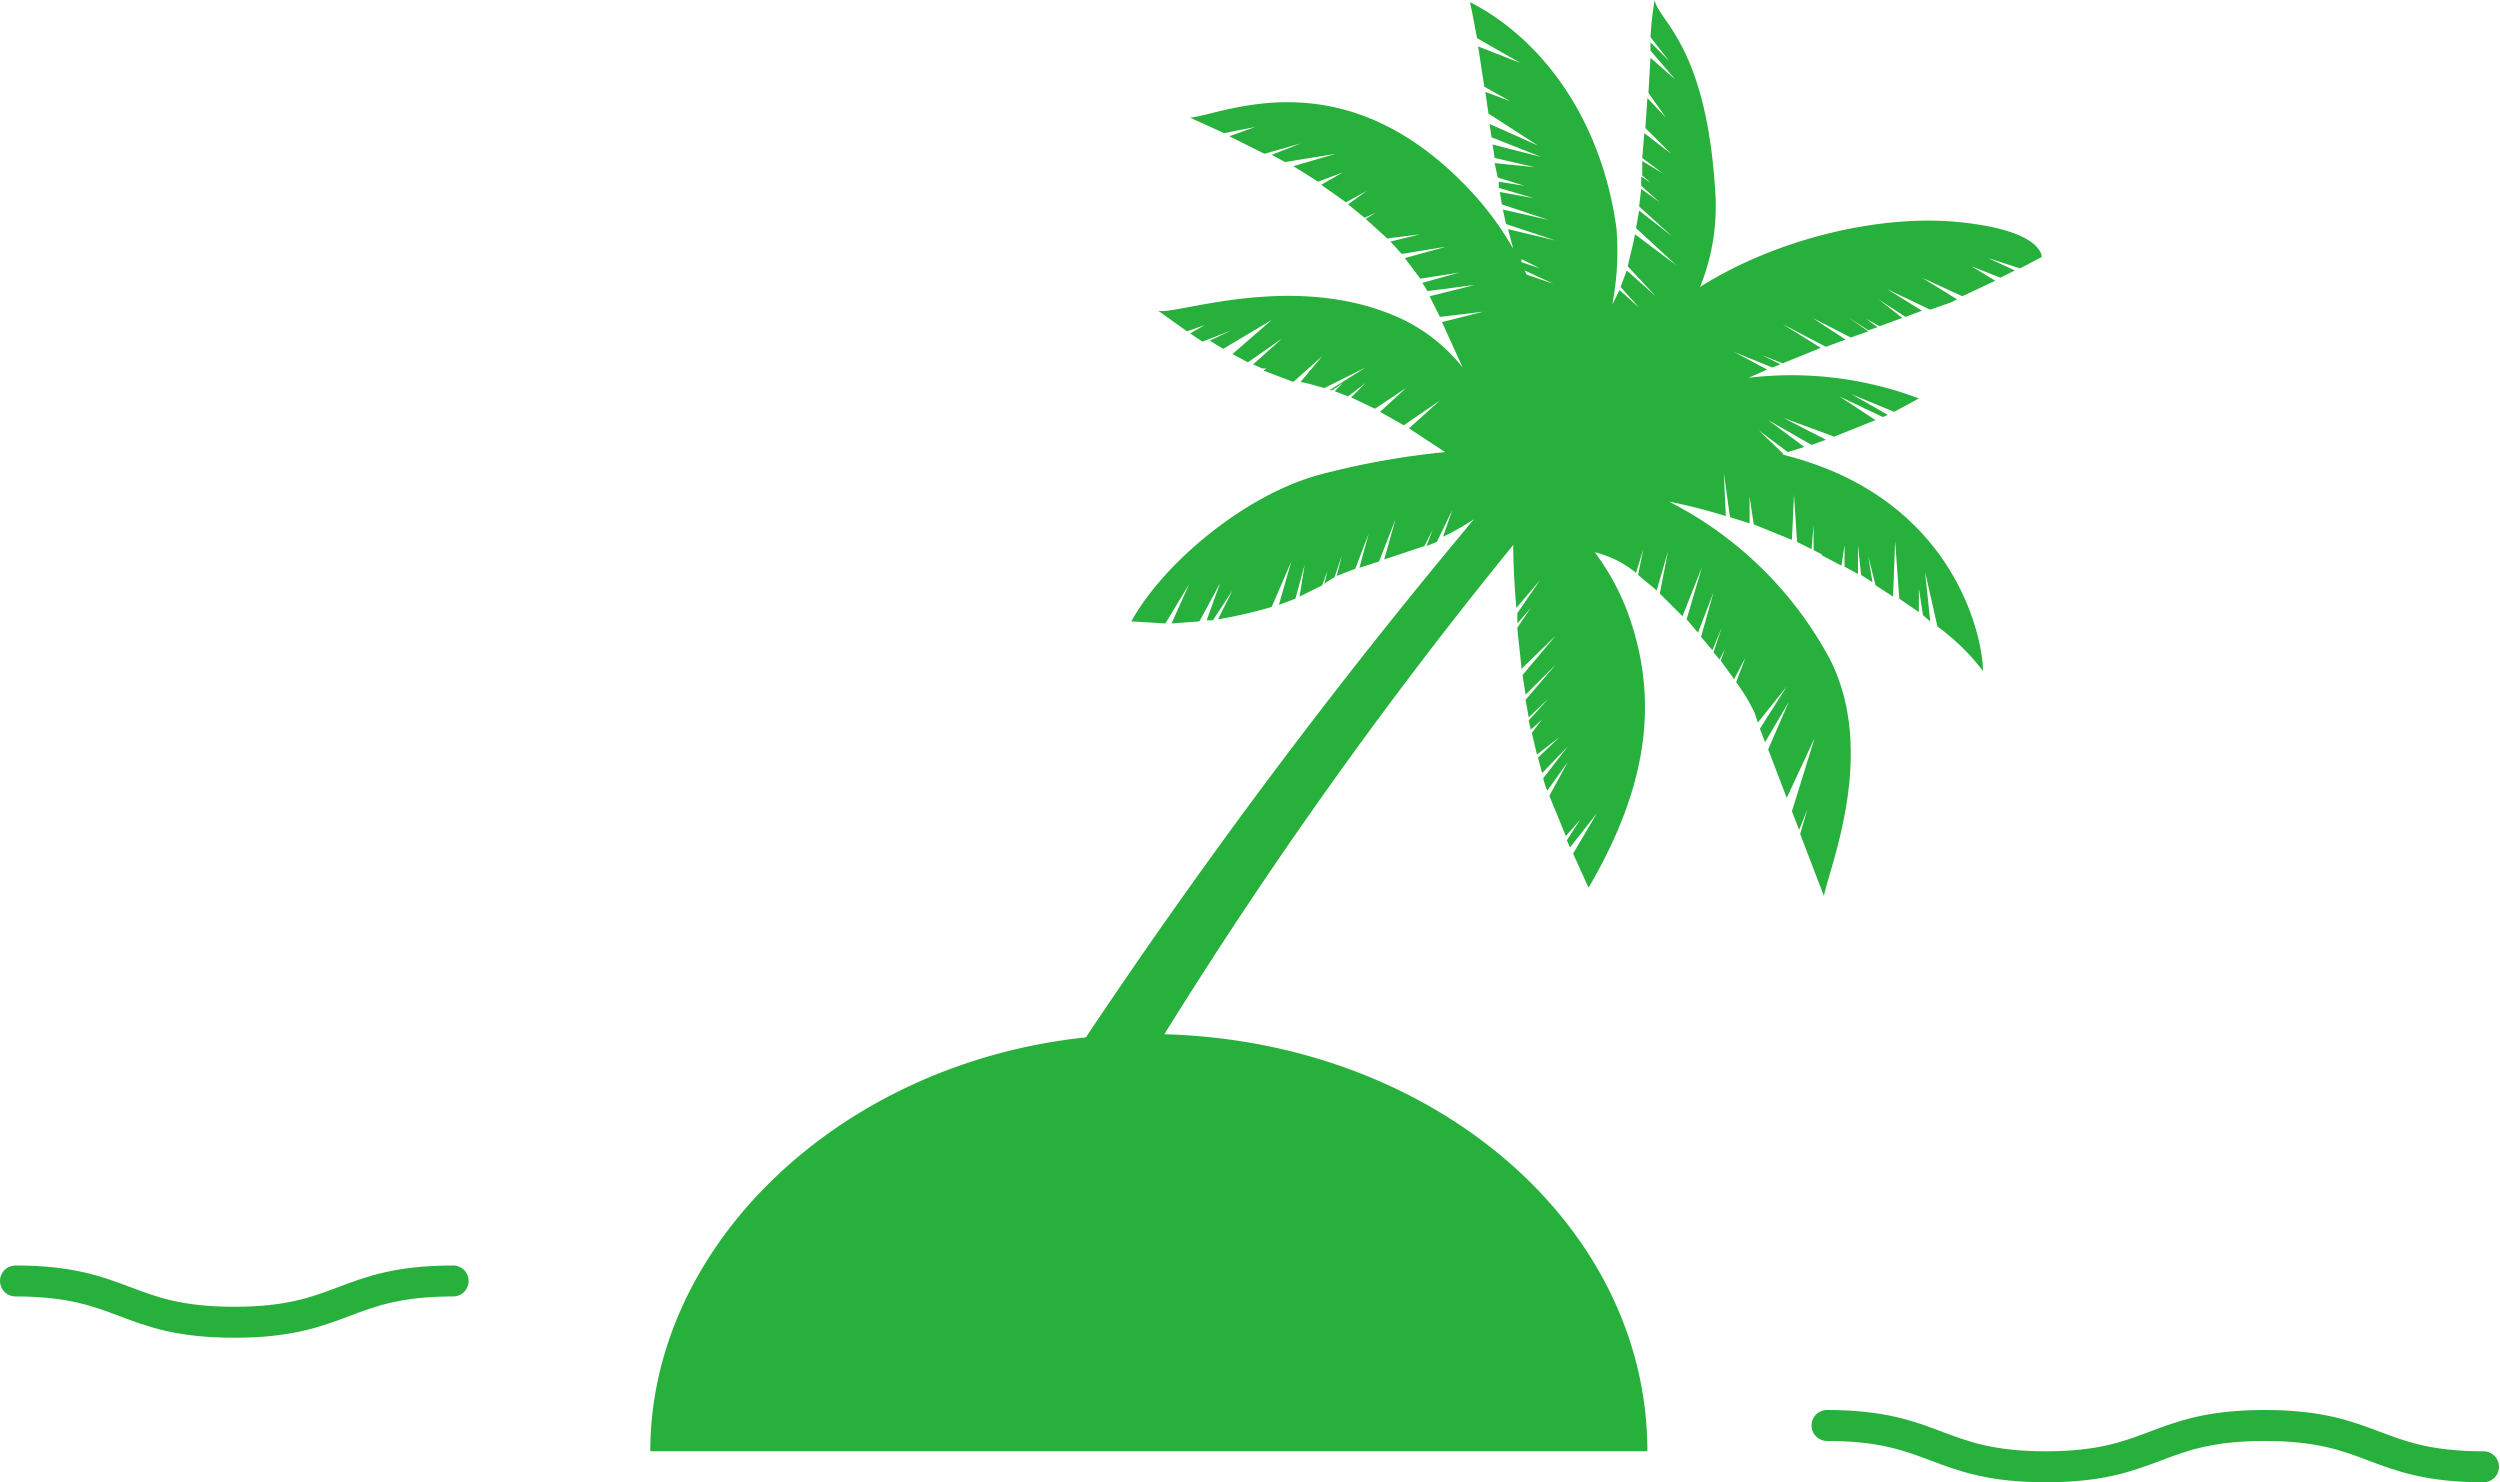 <svg xmlns="http://www.w3.org/2000/svg" viewBox="0 0 242.2 143.6"><defs><style>.cls-2{mix-blend-mode:multiply}.cls-3{fill:none;stroke:#28b03c;stroke-linecap:round;stroke-miterlimit:10;stroke-width:3px}</style></defs><g style="isolation:isolate"><g id="レイヤー_1" data-name="レイヤー 1"><g class="cls-2"><path class="cls-3" d="M177 138.1c10.6 0 10.6 4 21.2 4s10.6-4 21.2-4 10.6 4 21.2 4"/></g><g class="cls-2"><path class="cls-3" d="M1.5 124.1c10.6 0 10.6 4 21.2 4s10.6-4 21.2-4"/></g><path d="M189.6 21.5c-7.3-.7-17.3 1.5-24.9 6.3a20.7 20.7 0 0 0 1.5-8.8c-.8-14.6-5.5-16.9-5.9-19a32.7 32.7 0 0 0-.4 3.6l1.8 2.3-1.8-1.8v.8l2.4 2.8-2.4-2.1-.2 3.4 1.7 2.4-1.8-1.9-.2 2.9 2.5 2.5-2.6-2-.2 2.4 2 1.5-2-1.2V17l.8.7-.9-.6v.9l1.8 1.6-1.8-1.3-.2 1.7 3.2 2.9-3.2-2.5-.3 1.7 3.9 3.6-4-3c-.2 1.1-.5 2.1-.7 3.1l2.7 2.9-2.8-2.5-.6 1.6 1.8 2-1.9-1.7-.7 1.4a27.5 27.5 0 0 0 .4-7.4c-1.5-10.9-7.5-18.5-14.2-21.9.2.8.4 2 .7 3.5l4.2 2.4-4.1-1.6.6 3.9 2.5 1.4-2.4-.9.3 2.1 4.8 3.1-4.7-2.1.2 1.3 4.8 1.9-4.7-1.2.2 1.3 3.9.9-3.9-.4.3 1.4 2.6.8-2.5-.4v.6l3.4 1-3.3-.6.2 1.2 4.5 1.5-4.4-1 .3 1.4 4.8 1.6-4.6-1.1.5 1.9a29.8 29.8 0 0 0-4.5-6c-12.1-12.6-23.6-7-26.8-6.7l3.3 1.5 3-.6-2.5.9 3.4 1.7 3.5-1-2.8 1.1 1.3.7 4.9-.8-4.1 1.2 2.4 1.5 2.4-.9-2.1 1.2 2.4 1.7 2-1.1-1.8 1.3 1.6 1.3 1.1-.5-1 .6 2.1 1.9 3.2-.4-2.9.7 1.1 1.2 4.3-.7-4 1.1 1.5 2 3.8-.6-3.6 1 .5.8 4.6-.6-4.4 1.1.2.4.8 1.6 4.2-.5-4 1 2 4.4a16.7 16.7 0 0 0-5.9-4.7c-10.3-4.8-22-.3-23.6-.8l2.8 2 1.7-.6-1.4.8 1.2.8 2.8-1.1-2.1 1 1.3.8 4.7-2.8-3.8 3.3 1.5.8 3.3-2.3-2.8 2.5.9.4h.4l-.3.2 2.9 1.1 2.8-2.5L126 37l.9.2 1.4.4 4-2-3.5 2.2h.3l1-.7-.8.8 1.3.5 1.7-1.3-1.4 1.4 2.3 1.1 3-2-2.5 2.3 2.3 1.3 3.5-2.4-3 2.7 3.5 2.3a76.5 76.5 0 0 0-12.2 2.2c-7.3 2-15.1 8.6-18.2 14.2l3.3.2 2.3-3.8-1.7 3.8 2.7-.2 2-3.7-1.3 3.6h.6l1.9-2.9L118 60a45 45 0 0 0 5.2-1.2l1.9-4.4-1.2 4.2 1.6-.6.9-3.3-.5 3.1 2.2-1.1.5-1.4-.3 1.3.2-.2.8-.5.7-2.1-.5 2 1.8-.7 1.3-3.4-.9 3.3 1.9-.6 1.6-4.1-1.1 3.9 3.9-1.3.8-1.6-.6 1.6 1-.4 1.5-3.1-.9 2.6a23.8 23.8 0 0 0 3-1.7 579.9 579.9 0 0 0-37.6 50.2C81.4 103 63 120.6 63 140.6h96.6c0-22-20.8-39.7-46.8-40.4a454.7 454.7 0 0 1 33.8-47.4c0 1.5.1 3.7.3 6.1l2.3-2.7-2.2 3.2v1l1.3-1.5-1.3 1.9c.1 1.3.3 2.7.4 4l3.3-3.2-3.2 3.8.3 1.9 2.9-2.9-2.9 3.4.3 1.7 1.9-1.8-1.9 2.1.2.9 1.1-1-1 1.3.5 2.1 2.2-1.7-2.1 2 .4 1.5 2.5-2.6-2.4 3.1.2.7.2.5 2-2.8-1.8 3.3 1.6 3.9 1.4-1.6-1.3 2 .3.7 2.6-3.3-2.3 3.9 1.5 3.3c5.8-9.9 6.9-18.4 3.7-26.9a23.5 23.5 0 0 0-3.1-5.6 10.1 10.1 0 0 1 4 2l.7-2.3-.5 2.5 1.8 1.5 1.1-3.8-.8 4.1 2.2 2.2 1.9-4.8-1.5 5.1 1.1 1.3 1.5-3.9-1.2 4.3 1.1 1.3.9-2.2-.8 2.4.6.7.5-1-.4 1.1 1.3 1.8 1.1-2.1-.9 2.4a16.6 16.6 0 0 1 1.8 3l.3.9 2.8-3.5-2.6 4.1.5 1.3 2.3-3.9-2 4.6 1.8 4.7 2.7-5.8-2.2 7.1.7 1.8.8-2-.7 2.4 2.3 6c.5-2.7 5.2-13.8.6-22.9a36.4 36.4 0 0 0-15.6-15.3 52.1 52.1 0 0 1 5.5 1.4l-.2-4.2.6 4.3 1.9.6v-2.6l.4 2.7 3.7 1.5.2-4.4.3 4.6 1.4.7.2-2.3v2.4l.8.4v.1l1.9 1 .3-2v2.1l1.3.7v-2.8l.3 2.9 1.1.7-.4-2.5.7 2.8 1.7 1.1.2-5.4.4 5.6 1.9 1.3V57l.4 2.6.7.6-.5-4.8 1.2 5.3a20.8 20.8 0 0 1 4.4 4.3c.1-2-1.9-16.3-18.8-20.8l-.7-.2h.2l-2.4-2.3 2.8 2.1 1.6-.5-3.5-2.6 4.2 2.4 1.4-.5-4.1-2.1 4.9 1.8 4-1.6-3.5-2.3 4.2 2 .5-.2-3.5-2 4.1 1.7 2.4-1.3a35 35 0 0 0-16.5-2l1.8-.8-3.2-1.7 3.7 1.5.8-.3-1.8-.9 2 .8 3.7-1.5-3.7-2.3 4.2 2.2 1.9-.7-3.2-2.1 3.7 1.9 1.7-.6-2-1.4 2 1.3.9-.3-1.1-.8 1.3.7 2.2-.8L182 29l2.6 1.7 1.6-.6-3.4-2.1 4.2 2 2-.7.6-.3-3.4-2.1 3.9 1.8 3.2-1.5-2.3-1.4 2.8 1.1 1.4-.7-2.6-1.2 3.1 1 2.1-1.1s.2-2.6-8.2-3.4zm-41.7 5.1l-.2-.4 2.8 1.3zm1.3-.6l-1.8-.6v-.3z" fill="#28b03c"/></g></g></svg>